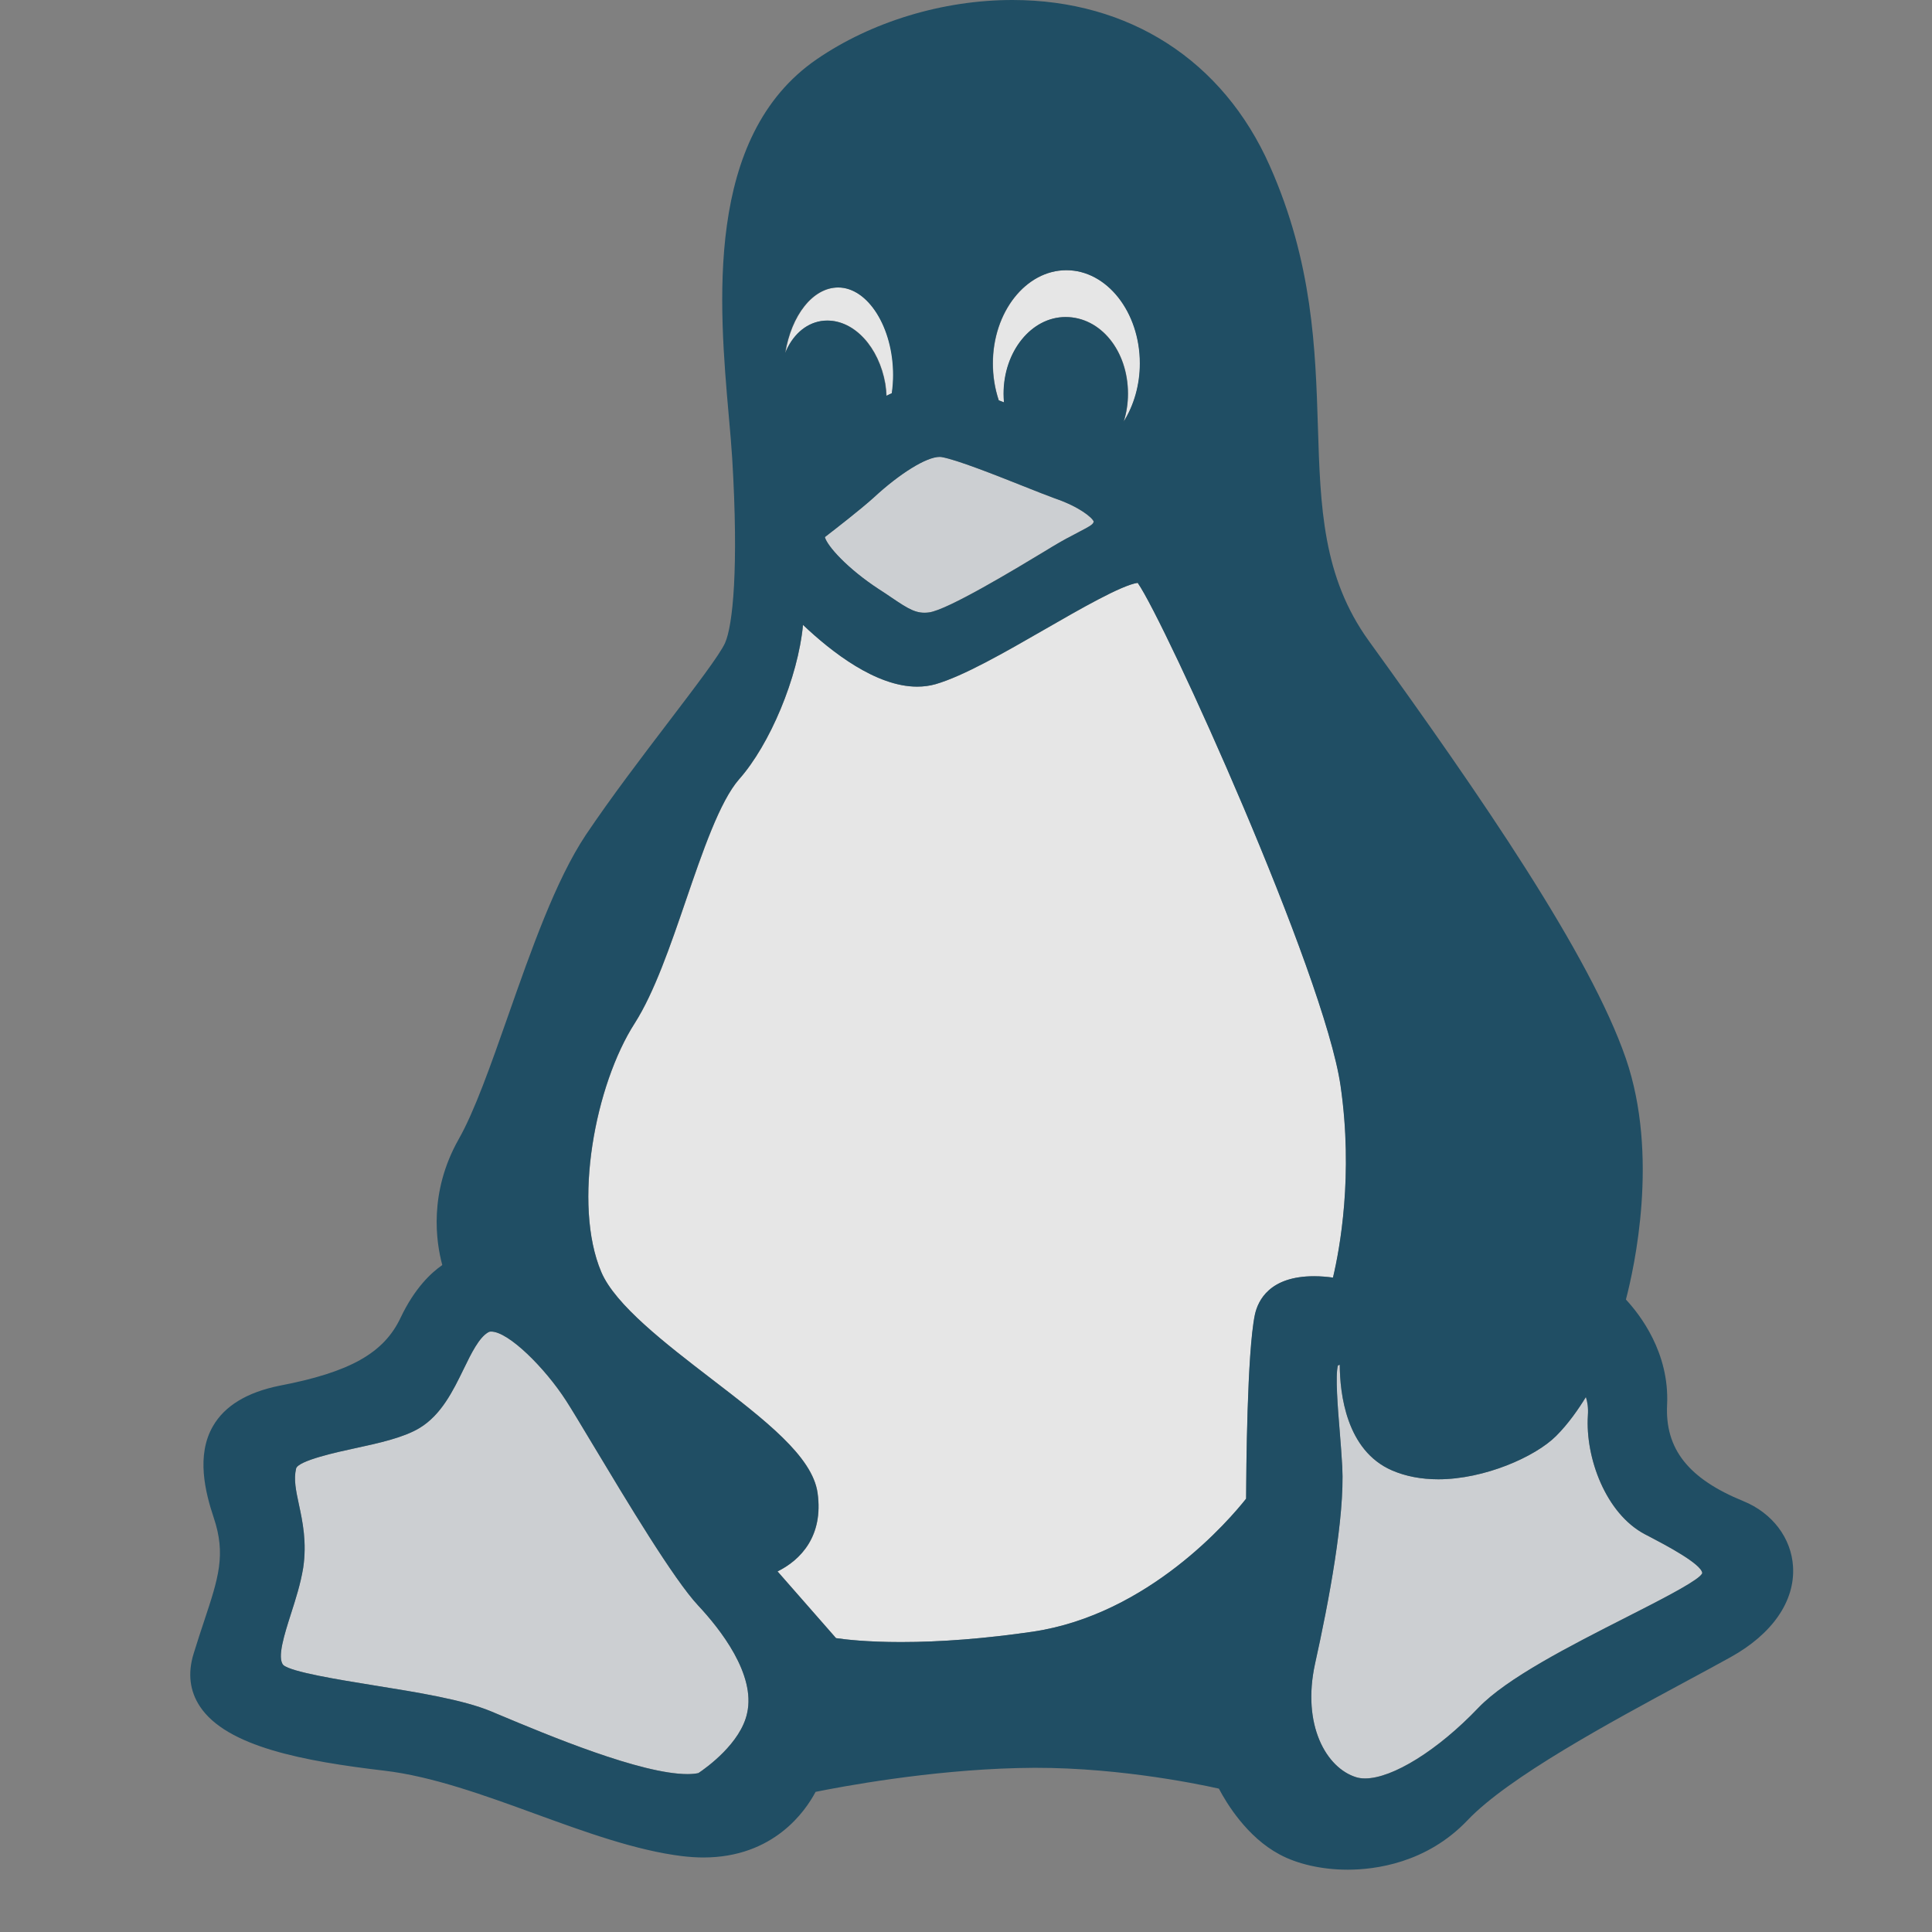 <svg width="28" height="28" viewBox="0 0 28 28" fill="none" xmlns="http://www.w3.org/2000/svg">
<rect x="0" y="0" width="28" height="28" fill="#808080" stroke="none"/>
<g opacity="0.8" clip-path="url(#clip0)">
<path d="M14.553 5.831C14.549 5.789 14.547 5.748 14.547 5.706C14.547 5.093 14.95 4.594 15.445 4.594C15.952 4.594 16.349 5.083 16.349 5.706C16.349 5.847 16.327 5.983 16.288 6.108C16.436 5.873 16.522 5.578 16.522 5.267C16.522 4.522 16.044 3.916 15.456 3.916C14.869 3.916 14.391 4.522 14.391 5.267C14.391 5.451 14.419 5.63 14.476 5.802C14.501 5.811 14.527 5.821 14.553 5.831Z" fill="white"/>
<path d="M11.902 4.653C11.934 4.648 11.963 4.646 11.993 4.646C12.387 4.646 12.74 5.031 12.833 5.562C12.842 5.621 12.848 5.679 12.85 5.736C12.876 5.723 12.902 5.711 12.928 5.699C12.941 5.607 12.948 5.521 12.948 5.434C12.948 4.747 12.582 4.167 12.15 4.167C11.782 4.167 11.471 4.571 11.383 5.116C11.483 4.868 11.667 4.692 11.902 4.653Z" fill="white"/>
<path d="M19.32 18.516C19.419 18.097 19.616 17.029 19.43 15.736C19.194 14.102 16.887 9.015 16.489 8.447C16.258 8.479 15.642 8.834 15.143 9.121C14.564 9.454 13.966 9.799 13.558 9.916C13.473 9.94 13.385 9.952 13.293 9.952C12.698 9.952 12.054 9.45 11.639 9.056C11.566 9.822 11.157 10.793 10.713 11.293C10.433 11.613 10.183 12.344 9.941 13.051C9.717 13.705 9.485 14.382 9.201 14.828C8.627 15.72 8.298 17.451 8.715 18.436C8.918 18.913 9.652 19.477 10.299 19.974C11.091 20.582 11.775 21.107 11.85 21.636C11.938 22.263 11.604 22.61 11.27 22.774L12.117 23.741C12.248 23.761 12.564 23.798 13.058 23.798C13.637 23.798 14.279 23.748 14.966 23.648C16.653 23.399 17.829 22.014 18.061 21.72C18.062 21.33 18.074 19.597 18.188 19.055C18.233 18.846 18.403 18.496 19.046 18.496C19.145 18.496 19.241 18.505 19.32 18.516Z" fill="white"/>
<path d="M11.953 7.784C11.986 7.912 12.279 8.24 12.735 8.538C12.799 8.579 12.86 8.62 12.917 8.659C13.169 8.83 13.282 8.9 13.463 8.875C13.731 8.841 14.716 8.245 15.137 7.991L15.242 7.928C15.398 7.833 15.524 7.768 15.624 7.716C15.823 7.613 15.841 7.596 15.85 7.558C15.827 7.5 15.641 7.344 15.284 7.222C15.171 7.181 15.01 7.117 14.824 7.043C14.421 6.883 13.868 6.663 13.645 6.624C13.635 6.622 13.626 6.621 13.616 6.621C13.426 6.621 13.041 6.859 12.658 7.214C12.47 7.383 12.102 7.669 11.953 7.784Z" fill="#DEE2E6"/>
<path d="M8.59 20.933C8.424 20.656 8.281 20.418 8.204 20.299C7.899 19.826 7.37 19.298 7.118 19.298C7.096 19.298 7.084 19.303 7.077 19.307C6.942 19.384 6.829 19.616 6.719 19.841C6.568 20.152 6.397 20.505 6.08 20.696C5.846 20.837 5.488 20.915 5.141 20.99C4.895 21.043 4.318 21.168 4.291 21.284C4.254 21.441 4.289 21.603 4.333 21.809C4.385 22.051 4.449 22.352 4.394 22.722C4.355 22.954 4.285 23.176 4.216 23.391C4.121 23.689 4.013 24.027 4.106 24.131C4.221 24.232 4.914 24.344 5.42 24.426C6.056 24.528 6.713 24.634 7.116 24.802L7.223 24.847C7.944 25.149 9.287 25.711 9.965 25.711C10.027 25.711 10.08 25.706 10.122 25.697C10.239 25.618 10.735 25.264 10.828 24.828C10.955 24.266 10.438 23.61 10.119 23.269C9.764 22.89 9.086 21.759 8.59 20.933Z" fill="#DEE2E6"/>
<path d="M23.922 22.279L23.84 22.236C23.272 21.937 22.973 21.125 23.013 20.513C23.02 20.401 23.006 20.313 22.983 20.246C22.878 20.418 22.729 20.635 22.55 20.812C22.248 21.114 21.51 21.439 20.845 21.439C20.597 21.439 20.371 21.395 20.173 21.309C19.509 21.021 19.418 20.194 19.417 19.779C19.407 19.782 19.398 19.785 19.39 19.788C19.349 19.931 19.389 20.413 19.415 20.738C19.429 20.911 19.444 21.091 19.453 21.255C19.49 21.981 19.258 23.211 19.057 24.116C18.866 25.001 19.221 25.622 19.653 25.756C19.692 25.768 19.735 25.774 19.783 25.774C20.181 25.774 20.84 25.364 21.422 24.754C21.836 24.32 22.757 23.852 23.569 23.439C24.027 23.206 24.501 22.965 24.636 22.842C24.666 22.814 24.67 22.799 24.67 22.799C24.662 22.666 24.124 22.385 23.922 22.279Z" fill="#DEE2E6"/>
<path d="M25.267 21.756C24.47 21.431 24.128 20.999 24.161 20.355C24.195 19.602 23.767 19.052 23.564 18.834C23.686 18.366 24.046 16.748 23.564 15.343C23.046 13.839 21.466 11.542 19.835 9.284C19.168 8.357 19.136 7.349 19.1 6.181C19.065 5.068 19.026 3.806 18.402 2.403C17.725 0.876 16.365 0 14.672 0C13.665 0 12.63 0.314 11.835 0.86C10.206 1.981 10.421 4.423 10.563 6.039C10.583 6.26 10.601 6.469 10.612 6.648C10.707 8.231 10.621 9.065 10.508 9.318C10.435 9.484 10.075 9.956 9.695 10.455C9.301 10.972 8.855 11.557 8.489 12.102C8.053 12.758 7.701 13.761 7.36 14.732C7.111 15.441 6.875 16.112 6.646 16.513C6.212 17.283 6.32 18.002 6.41 18.334C6.245 18.448 6.008 18.672 5.807 19.095C5.565 19.61 5.073 19.887 4.05 20.083C3.58 20.178 3.256 20.375 3.087 20.668C2.84 21.093 2.975 21.628 3.097 21.994C3.278 22.531 3.165 22.871 2.96 23.489C2.913 23.631 2.859 23.793 2.805 23.97C2.719 24.251 2.75 24.507 2.896 24.729C3.283 25.317 4.41 25.525 5.57 25.662C6.263 25.743 7.021 26.019 7.754 26.286C8.473 26.548 9.216 26.819 9.891 26.901C9.994 26.913 10.095 26.92 10.194 26.92C11.213 26.92 11.674 26.246 11.82 25.969C12.186 25.895 13.45 25.656 14.751 25.624C16.051 25.587 17.309 25.843 17.665 25.922C17.777 26.136 18.073 26.624 18.543 26.875C18.802 27.016 19.162 27.097 19.531 27.097C19.531 27.097 19.531 27.097 19.531 27.097C19.925 27.097 20.674 27.004 21.267 26.382C21.858 25.758 23.336 24.961 24.415 24.379C24.656 24.249 24.881 24.128 25.079 24.018C25.685 23.683 26.016 23.205 25.986 22.706C25.962 22.291 25.686 21.927 25.267 21.756ZM15.454 3.916C16.041 3.916 16.519 4.522 16.519 5.267C16.519 5.578 16.433 5.873 16.285 6.109C16.325 5.983 16.346 5.847 16.346 5.706C16.346 5.083 15.949 4.595 15.442 4.595C14.947 4.595 14.544 5.093 14.544 5.706C14.544 5.748 14.546 5.789 14.55 5.831C14.524 5.821 14.499 5.811 14.474 5.802C14.417 5.63 14.388 5.451 14.388 5.267C14.388 4.522 14.866 3.916 15.454 3.916ZM13.647 6.624C13.87 6.663 14.422 6.883 14.826 7.043C15.012 7.117 15.173 7.181 15.286 7.222C15.643 7.344 15.829 7.5 15.852 7.559C15.843 7.596 15.825 7.613 15.626 7.716C15.525 7.768 15.4 7.833 15.243 7.928L15.139 7.992C14.718 8.246 13.733 8.841 13.465 8.876C13.284 8.9 13.171 8.83 12.919 8.659C12.862 8.62 12.801 8.579 12.736 8.538C12.281 8.24 11.988 7.912 11.955 7.784C12.103 7.67 12.472 7.384 12.66 7.214C13.042 6.86 13.427 6.622 13.618 6.622C13.628 6.622 13.637 6.622 13.647 6.624ZM12.146 4.166C12.578 4.166 12.943 4.747 12.943 5.434C12.943 5.521 12.937 5.607 12.924 5.699C12.898 5.71 12.871 5.723 12.846 5.736C12.843 5.678 12.837 5.62 12.828 5.562C12.736 5.031 12.382 4.646 11.988 4.646C11.959 4.646 11.93 4.648 11.897 4.653C11.663 4.692 11.479 4.867 11.378 5.116C11.467 4.57 11.777 4.166 12.146 4.166ZM10.828 24.828C10.735 25.264 10.239 25.619 10.122 25.697C10.08 25.706 10.027 25.712 9.965 25.712C9.287 25.712 7.944 25.149 7.223 24.847L7.116 24.802C6.713 24.634 6.056 24.528 5.42 24.426C4.914 24.344 4.221 24.233 4.106 24.131C4.013 24.027 4.121 23.689 4.216 23.391C4.285 23.176 4.356 22.955 4.394 22.723C4.449 22.352 4.385 22.051 4.333 21.809C4.289 21.603 4.254 21.441 4.291 21.284C4.318 21.168 4.895 21.043 5.141 20.99C5.488 20.915 5.846 20.837 6.08 20.696C6.397 20.505 6.568 20.152 6.72 19.841C6.829 19.616 6.942 19.384 7.077 19.308C7.084 19.303 7.096 19.298 7.118 19.298C7.37 19.298 7.899 19.826 8.204 20.299C8.281 20.418 8.424 20.656 8.59 20.933C9.086 21.759 9.764 22.89 10.119 23.269C10.438 23.61 10.955 24.266 10.828 24.828ZM18.186 19.054C18.073 19.596 18.061 21.33 18.059 21.72C17.827 22.014 16.651 23.399 14.964 23.648C14.277 23.748 13.635 23.798 13.057 23.798C12.562 23.798 12.247 23.76 12.116 23.741L11.268 22.774C11.602 22.609 11.936 22.262 11.848 21.636C11.773 21.107 11.089 20.582 10.297 19.974C9.65 19.476 8.916 18.913 8.714 18.435C8.296 17.451 8.625 15.72 9.199 14.828C9.483 14.382 9.715 13.705 9.939 13.05C10.181 12.344 10.431 11.613 10.711 11.293C11.155 10.793 11.565 9.822 11.637 9.056C12.052 9.45 12.696 9.951 13.291 9.951C13.383 9.951 13.472 9.94 13.557 9.916C13.964 9.798 14.562 9.454 15.141 9.121C15.64 8.833 16.256 8.479 16.488 8.447C16.885 9.015 19.192 14.102 19.428 15.736C19.615 17.029 19.418 18.097 19.318 18.516C19.239 18.505 19.144 18.496 19.044 18.496C18.401 18.496 18.231 18.846 18.186 19.054ZM24.636 22.843C24.502 22.965 24.028 23.206 23.57 23.439C22.757 23.852 21.836 24.321 21.423 24.754C20.84 25.365 20.182 25.775 19.784 25.775C19.736 25.775 19.693 25.769 19.654 25.757C19.222 25.623 18.866 25.002 19.058 24.116C19.259 23.212 19.491 21.981 19.453 21.256C19.444 21.091 19.43 20.912 19.416 20.738C19.389 20.414 19.35 19.932 19.39 19.789C19.398 19.785 19.407 19.782 19.417 19.779C19.419 20.194 19.509 21.021 20.173 21.31C20.371 21.396 20.598 21.439 20.846 21.439C21.511 21.439 22.249 21.114 22.551 20.813C22.729 20.636 22.879 20.419 22.984 20.247C23.007 20.314 23.021 20.401 23.013 20.514C22.974 21.126 23.272 21.937 23.84 22.236L23.923 22.279C24.125 22.385 24.662 22.666 24.671 22.799C24.671 22.799 24.666 22.815 24.636 22.843Z" fill="#08415C"/>
</g>
<defs>
<clipPath id="clip0">
<rect width="27.2" height="27.097" fill="white" transform="translate(0.773)"/>
</clipPath>
</defs>
</svg>
